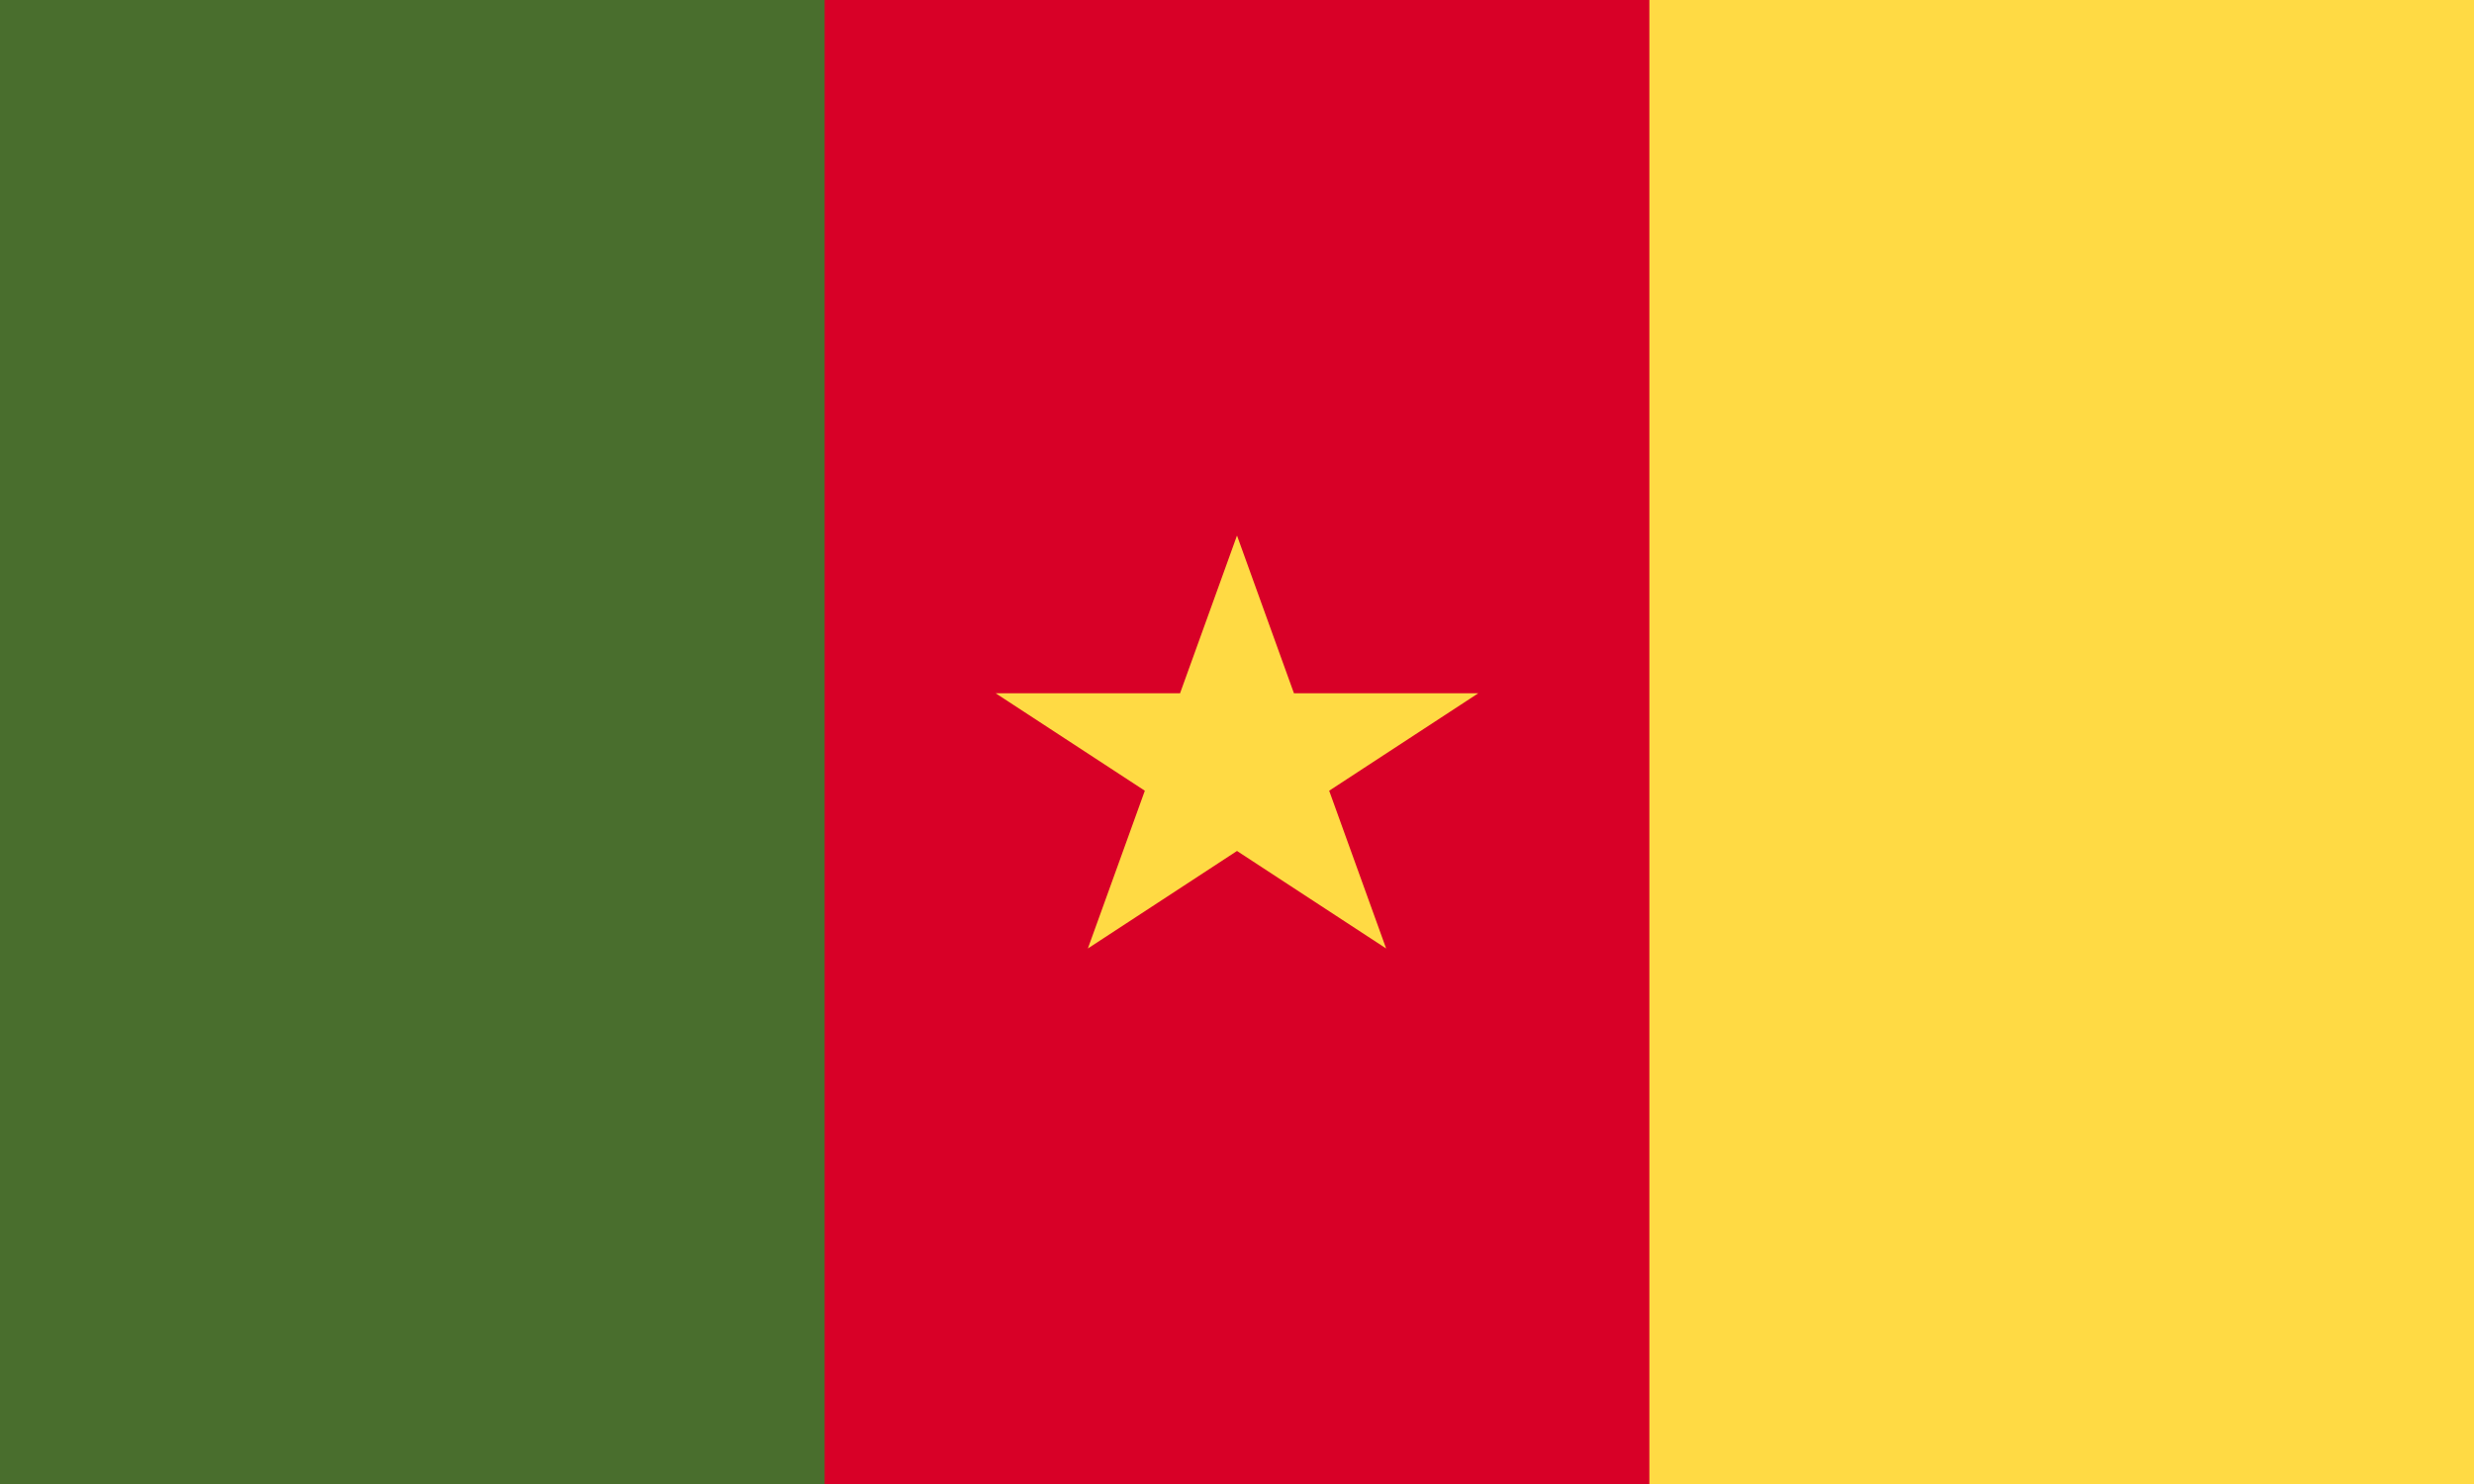 <svg width="50" height="30" viewBox="0 0 50 30" fill="none" xmlns="http://www.w3.org/2000/svg">
<path d="M50 0H0V30H50V0Z" fill="#D80027"/>
<path d="M16.666 0H0V30H16.666V0Z" fill="#496E2D"/>
<path d="M50 0H33.334V30H50V0Z" fill="#FFDA44"/>
<path d="M25 10.826L26.151 14.015H29.876L26.863 15.985L28.014 19.174L25 17.203L21.986 19.174L23.137 15.985L20.123 14.015H23.849L25 10.826Z" fill="#FFDA44"/>
</svg>
